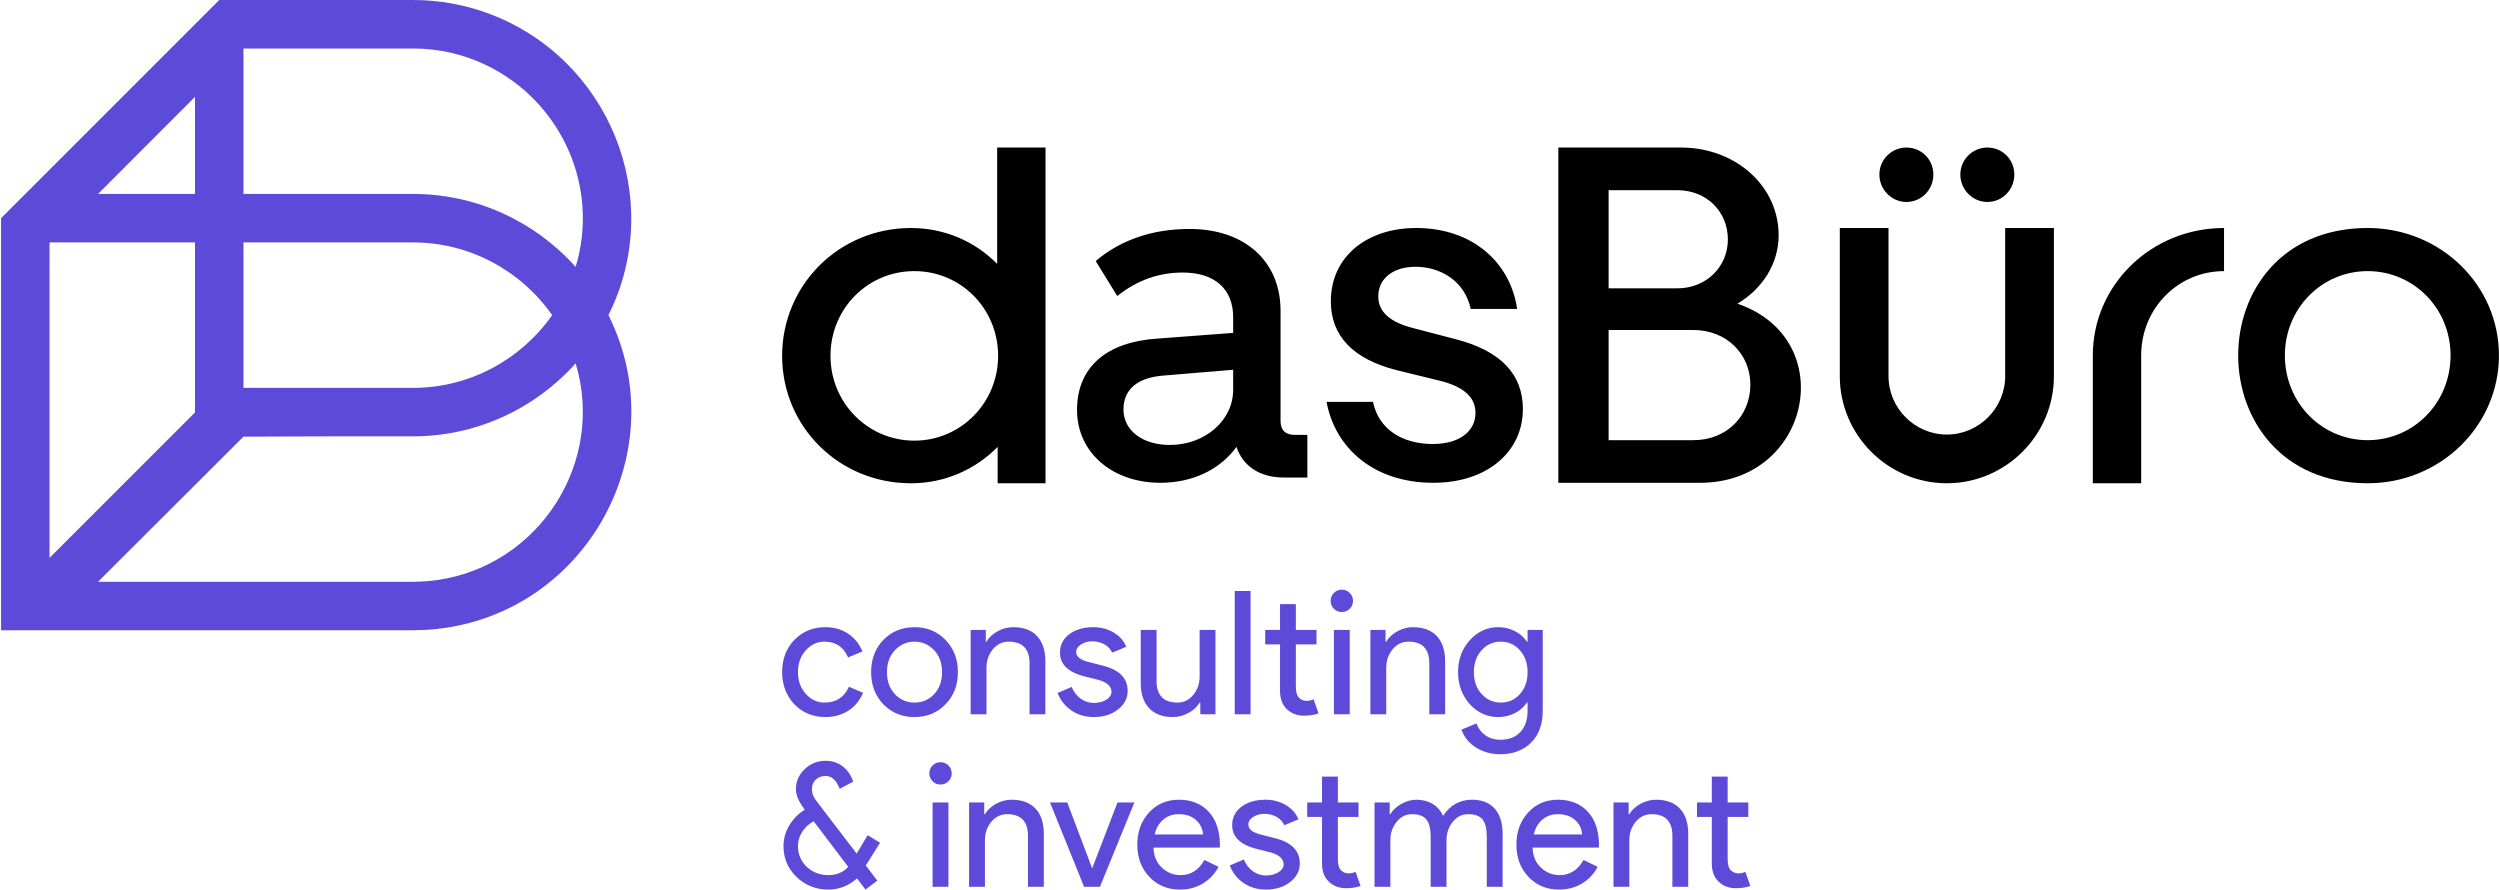 <?xml version="1.0" encoding="UTF-8"?>
<svg xmlns="http://www.w3.org/2000/svg" width="1295" height="461" viewBox="0 0 1295 461" fill="none">
  <path d="M987.499 104.625C995.316 104.625 1001.48 98.229 1001.48 90.412C1001.48 82.595 995.316 76.429 987.499 76.429C979.912 76.429 973.516 82.595 973.516 90.412C973.516 98.229 979.912 104.625 987.499 104.625ZM1029.44 104.625C1037.25 104.625 1043.42 98.229 1043.42 90.412C1043.42 82.595 1037.25 76.429 1029.44 76.429C1021.85 76.429 1015.45 82.595 1015.45 90.412C1015.45 98.229 1021.85 104.625 1029.44 104.625ZM978.25 194.887C978.25 211.452 991.903 225.104 1008.47 225.104C1025.03 225.104 1038.68 211.452 1038.68 194.887C1038.68 169.294 1038.68 143.7 1038.68 118.107H1063.92C1063.92 143.7 1063.92 169.294 1063.92 194.887C1063.92 225.384 1038.97 250.327 1008.47 250.327C977.97 250.327 953.017 225.384 953.017 194.887C953.017 169.294 953.017 143.7 953.017 118.107H978.25C978.25 143.7 978.25 169.294 978.25 194.887ZM877.179 228.007H833.259V170.945H877.179C894.544 170.945 906.695 183.597 906.695 199.231C906.695 215.355 894.544 228.007 877.179 228.007ZM868.741 98.509C884.125 98.509 895.035 109.67 895.035 124.063C895.035 137.955 884.125 149.366 868.741 149.366H833.259V98.509H868.741ZM807.215 250.087H880.652C938.054 250.087 953.358 175.539 899.999 157.303C912.901 149.616 921.329 136.714 921.329 121.831C921.329 96.528 899.259 76.429 870.723 76.429H807.215V250.087ZM517.022 184.347C517.022 208.659 497.674 228.257 473.613 228.257C449.551 228.257 430.193 208.659 430.193 184.347C430.193 159.785 449.551 140.437 473.613 140.437C497.674 140.437 517.022 159.785 517.022 184.347ZM557.899 212.373C557.899 234.453 576.256 250.087 601.058 250.087C617.934 250.087 632.076 243.14 640.504 231.48C643.727 241.399 652.665 247.354 664.816 247.354H677.217V225.274H670.771C665.807 225.274 663.325 222.792 663.325 218.078V161.026C663.325 135.223 644.728 118.598 616.192 118.598C597.335 118.598 580.72 124.063 567.568 135.223L578.738 153.329C589.398 144.901 600.568 141.178 612.719 141.178C629.344 141.178 638.772 149.856 638.772 164.249V172.436L599.327 175.409C573.033 177.151 557.899 190.293 557.899 212.373ZM581.961 212.132C581.961 201.713 589.157 195.507 603.04 194.516L638.772 191.534V201.953C638.772 217.838 624.129 230.489 606.023 230.489C591.88 230.489 581.961 223.042 581.961 212.132ZM742.466 250.087C770.742 250.087 788.858 233.712 788.858 211.882C788.858 193.766 777.198 181.615 753.877 175.659L732.047 169.954C720.136 166.981 713.941 161.517 713.941 153.579C713.941 144.651 721.127 138.195 733.288 138.195C746.19 138.195 758.841 145.642 761.814 160.025H785.886C782.403 136.214 763.055 118.107 733.538 118.107C707.985 118.107 689.378 132.991 689.378 156.062C689.378 174.168 701.039 186.079 723.609 191.784L746.93 197.489C758.841 200.712 764.296 206.177 764.296 213.864C764.296 223.533 755.859 229.989 742.216 229.989C726.592 229.989 714.181 222.552 711.208 208.159H687.146C691.61 232.221 711.709 250.087 742.466 250.087ZM1269.39 184.097C1269.39 208.659 1250.29 228.007 1226.47 228.007C1202.65 228.007 1183.56 208.659 1183.56 184.097C1183.56 159.785 1202.65 140.437 1226.47 140.437C1250.29 140.437 1269.39 159.785 1269.39 184.097ZM1294.45 184.097C1294.45 147.624 1264.18 118.107 1226.47 118.107C1136.82 118.107 1137.22 250.327 1226.47 250.327C1264.18 250.327 1294.45 220.56 1294.45 184.097ZM1109.13 184.097C1109.13 159.785 1128.23 140.437 1152.05 140.437V118.107C1114.34 118.107 1084.08 147.624 1084.08 184.097C1084.08 206.177 1084.08 228.257 1084.08 250.327H1109.13C1109.13 228.257 1109.13 206.177 1109.13 184.097ZM541.584 76.429H516.532V136.714C505.111 125.054 489.237 118.107 471.871 118.107C434.657 118.107 405.141 147.634 405.141 184.347C405.141 220.81 434.407 250.337 471.871 250.337C489.487 250.337 505.361 243.14 516.782 231.48C516.782 237.766 516.782 244.051 516.782 250.337H541.584C541.584 192.365 541.584 134.402 541.584 76.429Z" fill="black"></path>
  <path d="M226.579 325.776C304.429 317.068 350.021 232.911 315.169 163.238C345.386 102.833 315.419 29.217 251.681 6.496C239.58 2.192 226.859 0.01 214.007 0.01C180.527 0.01 147.047 0.01 113.566 0.01L0.554 113.013C0.554 184.167 0.554 255.322 0.554 326.476C67.524 326.476 134.485 326.476 201.456 326.476C209.833 326.476 218.231 326.716 226.579 325.776ZM298.184 188.221C313.638 239.277 279.527 292.776 226.579 300.463C218.251 301.674 209.833 301.363 201.456 301.363C151.22 301.363 101.005 301.363 50.779 301.363C50.779 301.363 119.722 232.571 126.118 226.185C155.414 225.995 184.711 226.025 214.007 226.025C246.286 226.025 276.734 212.183 298.184 188.221ZM126.118 125.574C155.414 125.574 184.711 125.574 214.007 125.574C242.743 125.574 269.518 139.737 286.013 163.238C269.598 186.639 242.933 200.842 214.217 200.912C184.841 200.912 155.474 200.912 126.118 200.912C126.118 175.8 126.118 150.687 126.118 125.574ZM101.005 50.186V100.461H50.779C67.494 83.666 84.25 66.931 101.005 50.186ZM126.118 25.123C155.414 25.123 184.711 25.123 214.007 25.123C227.059 25.123 239.901 28.026 251.681 33.671C290.687 52.358 310.765 96.688 298.184 138.256C276.684 114.234 246.226 100.461 214.007 100.461C184.711 100.461 155.414 100.461 126.118 100.461V25.123ZM25.666 288.972C25.666 234.513 25.666 180.033 25.666 125.574C50.779 125.574 75.892 125.574 101.005 125.574C101.005 154.921 101.005 184.277 101.005 213.634C75.892 238.747 50.779 263.859 25.666 288.972Z" fill="#5D4AD9"></path>
  <path d="M427.611 371.427C421.135 371.427 415.75 369.225 411.466 364.831C407.253 360.307 405.141 354.752 405.141 348.156C405.141 341.43 407.253 335.875 411.466 331.481C415.75 327.077 421.135 324.875 427.611 324.875C432.075 324.875 435.969 325.996 439.292 328.218C442.625 330.45 445.117 333.522 446.788 337.446L439.292 340.569C436.979 335.104 432.906 332.371 427.08 332.371C423.327 332.371 420.094 333.883 417.352 336.916C414.679 339.948 413.338 343.692 413.338 348.156C413.338 352.61 414.679 356.353 417.352 359.386C420.094 362.419 423.327 363.94 427.08 363.94C433.076 363.94 437.3 361.208 439.742 355.733L447.059 358.855C445.447 362.779 442.935 365.852 439.522 368.084C436.099 370.316 432.135 371.427 427.611 371.427ZM451.242 348.156C451.242 341.43 453.354 335.875 457.578 331.481C461.852 327.077 467.237 324.875 473.723 324.875C480.199 324.875 485.554 327.077 489.767 331.481C494.051 335.875 496.193 341.43 496.193 348.156C496.193 354.932 494.051 360.487 489.767 364.831C485.554 369.225 480.199 371.427 473.723 371.427C467.237 371.427 461.852 369.225 457.578 364.831C453.354 360.427 451.242 354.872 451.242 348.156ZM459.45 348.156C459.45 352.85 460.821 356.654 463.554 359.566C466.286 362.479 469.679 363.94 473.723 363.94C477.756 363.94 481.15 362.479 483.882 359.566C486.624 356.654 487.986 352.85 487.986 348.156C487.986 343.512 486.624 339.738 483.882 336.825C481.089 333.853 477.706 332.371 473.723 332.371C469.739 332.371 466.346 333.853 463.554 336.825C460.821 339.738 459.45 343.512 459.45 348.156ZM502.789 326.306H510.636V332.371H510.997C512.248 330.23 514.159 328.448 516.752 327.017C519.334 325.585 522.027 324.875 524.819 324.875C530.174 324.875 534.288 326.406 537.17 329.469C540.053 332.532 541.494 336.886 541.494 342.531V370.006H533.297V343.071C533.117 335.935 529.513 332.371 522.497 332.371C519.234 332.371 516.492 333.693 514.3 336.335C512.098 338.987 510.997 342.15 510.997 345.834V370.006H502.789V326.306ZM584.123 357.875C584.123 361.678 582.461 364.891 579.128 367.503C575.805 370.126 571.612 371.427 566.557 371.427C562.153 371.427 558.289 370.286 554.966 367.994C551.633 365.712 549.251 362.689 547.83 358.946L555.137 355.823C556.208 358.435 557.769 360.477 559.821 361.928C561.873 363.39 564.115 364.12 566.557 364.12C569.169 364.12 571.361 363.55 573.113 362.419C574.865 361.288 575.745 359.956 575.745 358.405C575.745 355.613 573.603 353.561 569.319 352.259L561.833 350.378C553.325 348.246 549.081 344.142 549.081 338.077C549.081 334.093 550.693 330.9 553.936 328.488C557.178 326.086 561.322 324.875 566.377 324.875C570.24 324.875 573.733 325.796 576.856 327.637C579.979 329.489 582.161 331.951 583.412 335.044L576.096 338.077C575.265 336.235 573.914 334.794 572.042 333.753C570.17 332.712 568.068 332.191 565.756 332.191C563.614 332.191 561.693 332.722 560.001 333.793C558.309 334.864 557.459 336.175 557.459 337.716C557.459 340.219 559.811 342 564.505 343.071L571.101 344.763C579.789 346.905 584.123 351.279 584.123 357.875ZM629.604 370.006H621.757V363.94H621.407C620.156 366.082 618.234 367.864 615.651 369.285C613.069 370.716 610.377 371.427 607.584 371.427C602.229 371.427 598.116 369.896 595.233 366.833C592.34 363.77 590.899 359.416 590.899 353.771V326.306H599.106V353.24C599.287 360.367 602.88 363.94 609.896 363.94C613.169 363.94 615.902 362.619 618.104 359.966C620.306 357.324 621.407 354.161 621.407 350.468V326.306H629.604V370.006ZM647.801 306.148V370.006H639.593V306.148H647.801ZM675.536 370.716C671.973 370.716 669.01 369.615 666.668 367.413C664.316 365.211 663.115 362.158 663.054 358.235V333.793H655.378V326.306H663.054V312.924H671.252V326.306H681.962V333.793H671.252V355.553C671.252 358.465 671.822 360.447 672.953 361.488C674.084 362.529 675.356 363.049 676.787 363.049C677.437 363.049 678.078 362.969 678.699 362.819C679.329 362.679 679.91 362.479 680.44 362.249L683.023 369.555C680.891 370.326 678.388 370.716 675.536 370.716ZM700.859 311.232C700.859 312.834 700.298 314.205 699.167 315.336C698.036 316.467 696.675 317.028 695.063 317.028C693.462 317.028 692.091 316.467 690.96 315.336C689.839 314.205 689.268 312.834 689.268 311.232C689.268 309.631 689.839 308.26 690.96 307.129C692.091 305.998 693.462 305.437 695.063 305.437C696.675 305.437 698.036 305.998 699.167 307.129C700.298 308.26 700.859 309.631 700.859 311.232ZM699.167 326.306V370.006H690.96V326.306H699.167ZM709.867 326.306H717.714V332.371H718.074C719.325 330.23 721.237 328.448 723.829 327.017C726.412 325.585 729.104 324.875 731.897 324.875C737.252 324.875 741.365 326.406 744.248 329.469C747.131 332.532 748.572 336.886 748.572 342.531V370.006H740.375V343.071C740.194 335.935 736.591 332.371 729.575 332.371C726.312 332.371 723.579 333.693 721.377 336.335C719.175 338.987 718.074 342.15 718.074 345.834V370.006H709.867V326.306ZM777.378 363.94C781.422 363.94 784.725 362.479 787.277 359.566C789.96 356.654 791.291 352.85 791.291 348.156C791.291 343.572 789.96 339.798 787.277 336.825C784.665 333.853 781.362 332.371 777.378 332.371C773.455 332.371 770.162 333.853 767.479 336.825C764.807 339.798 763.465 343.572 763.465 348.156C763.465 352.79 764.807 356.563 767.479 359.476C770.162 362.449 773.455 363.94 777.378 363.94ZM777.118 390.694C774.676 390.694 772.384 390.384 770.252 389.753C768.11 389.133 766.158 388.252 764.406 387.121C762.655 385.99 761.153 384.659 759.902 383.108C758.651 381.566 757.7 379.845 757.05 377.943L764.807 374.73C765.697 377.282 767.249 379.334 769.441 380.885C771.643 382.427 774.205 383.198 777.118 383.198C781.572 383.198 785.055 381.866 787.547 379.184C790.05 376.512 791.291 372.828 791.291 368.134V363.94H790.94C789.389 366.252 787.297 368.084 784.645 369.425C782.002 370.756 779.14 371.427 776.047 371.427C770.332 371.427 765.427 369.205 761.334 364.741C757.29 360.167 755.268 354.632 755.268 348.156C755.268 341.67 757.29 336.175 761.334 331.651C765.427 327.137 770.332 324.875 776.047 324.875C779.14 324.875 782.002 325.545 784.645 326.887C787.297 328.218 789.389 330.049 790.94 332.371H791.291V326.306H799.138V368.134C799.138 375.15 797.146 380.645 793.162 384.629C789.119 388.672 783.774 390.694 777.118 390.694ZM448.48 448.317L454.455 456.164L448.3 460.798L443.936 455.003C439.592 458.866 434.657 460.798 429.132 460.798C422.646 460.798 417.151 458.636 412.627 454.292C408.113 449.958 405.851 444.603 405.851 438.237C405.851 434.494 406.852 430.941 408.834 427.588C410.826 424.225 413.518 421.502 416.911 419.42C413.819 415.437 412.277 411.904 412.277 408.811C412.277 404.767 413.788 401.304 416.821 398.421C419.854 395.539 423.477 394.097 427.701 394.097C431.094 394.097 434.037 395.058 436.529 396.99C439.031 398.922 440.843 401.554 441.964 404.887L434.928 408.631C433.256 404.177 430.854 401.945 427.701 401.945C425.619 401.945 423.908 402.565 422.576 403.816C421.235 405.067 420.565 406.729 420.565 408.811C420.565 410.833 421.245 412.734 422.616 414.516L443.756 442.161L449.461 432.622L455.877 436.546L448.48 448.317ZM413.338 438.237C413.338 442.521 414.859 446.105 417.892 448.987C420.925 451.87 424.668 453.311 429.132 453.311C433.346 453.311 436.769 451.89 439.382 449.027L421.455 425.396C418.963 426.767 416.981 428.609 415.53 430.931C414.069 433.243 413.338 435.685 413.338 438.237ZM492.98 400.603C492.98 402.215 492.42 403.576 491.289 404.707C490.158 405.838 488.786 406.399 487.185 406.399C485.584 406.399 484.212 405.838 483.081 404.707C481.95 403.576 481.39 402.215 481.39 400.603C481.39 399.002 481.95 397.631 483.081 396.5C484.212 395.379 485.584 394.808 487.185 394.808C488.786 394.808 490.158 395.379 491.289 396.5C492.42 397.631 492.98 399.002 492.98 400.603ZM491.289 415.677V459.377H483.081V415.677H491.289ZM501.988 415.677H509.836V421.743H510.196C511.437 419.601 513.359 417.819 515.941 416.388C518.533 414.966 521.226 414.256 524.018 414.256C529.363 414.256 533.487 415.777 536.37 418.84C539.252 421.903 540.694 426.257 540.694 431.912V459.377H532.486V432.442C532.306 425.306 528.713 421.743 521.696 421.743C518.423 421.743 515.691 423.064 513.489 425.706C511.297 428.358 510.196 431.521 510.196 435.205V459.377H501.988V415.677ZM569.77 459.377H561.562L543.906 415.677H552.825L565.666 449.568H565.846L578.858 415.677H587.606L569.77 459.377ZM611.237 460.798C604.812 460.798 599.527 458.606 595.363 454.202C591.199 449.808 589.117 444.243 589.117 437.527C589.117 430.871 591.139 425.326 595.183 420.892C599.227 416.468 604.401 414.256 610.697 414.256C617.183 414.256 622.337 416.348 626.171 420.541C630.004 424.725 631.926 430.601 631.926 438.147L631.836 439.048H597.505C597.625 443.322 599.046 446.775 601.779 449.388C604.521 452 607.784 453.311 611.588 453.311C616.823 453.311 620.926 450.699 623.899 445.464L631.216 449.027C629.254 452.721 626.531 455.603 623.048 457.685C619.575 459.767 615.631 460.798 611.237 460.798ZM598.126 432.262H623.188C622.948 429.229 621.717 426.717 619.485 424.725C617.253 422.733 614.27 421.743 610.527 421.743C607.434 421.743 604.772 422.693 602.54 424.595C600.308 426.497 598.836 429.059 598.126 432.262ZM673.304 447.246C673.304 451.049 671.642 454.262 668.309 456.874C664.986 459.497 660.792 460.798 655.738 460.798C651.334 460.798 647.47 459.657 644.147 457.375C640.814 455.083 638.432 452.06 637.011 448.317L644.317 445.194C645.388 447.816 646.95 449.848 649.002 451.309C651.054 452.761 653.296 453.491 655.738 453.491C658.35 453.491 660.542 452.921 662.294 451.8C664.045 450.669 664.926 449.328 664.926 447.786C664.926 444.984 662.784 442.942 658.5 441.631L651.013 439.759C642.506 437.617 638.262 433.513 638.262 427.448C638.262 423.464 639.873 420.271 643.116 417.859C646.359 415.457 650.503 414.256 655.558 414.256C659.421 414.256 662.914 415.176 666.037 417.018C669.16 418.86 671.342 421.322 672.593 424.415L665.276 427.448C664.446 425.606 663.094 424.165 661.223 423.124C659.351 422.083 657.249 421.562 654.937 421.562C652.795 421.562 650.873 422.103 649.182 423.164C647.49 424.235 646.64 425.546 646.64 427.097C646.64 429.59 648.992 431.371 653.686 432.442L660.282 434.134C668.97 436.276 673.304 440.65 673.304 447.246ZM697.295 460.087C693.732 460.087 690.77 458.986 688.417 456.794C686.075 454.592 684.874 451.529 684.814 447.606V423.164H677.137V415.677H684.814V402.295H693.012V415.677H703.711V423.164H693.012V444.933C693.012 447.846 693.582 449.818 694.713 450.859C695.834 451.9 697.115 452.42 698.547 452.42C699.197 452.42 699.838 452.35 700.458 452.2C701.089 452.05 701.669 451.86 702.2 451.62L704.782 458.926C702.65 459.707 700.148 460.087 697.295 460.087ZM720.216 459.377H712.009V415.677H719.856V421.743H720.216C721.467 419.601 723.379 417.819 725.971 416.388C728.554 414.966 731.126 414.256 733.678 414.256C736.891 414.256 739.714 414.996 742.156 416.478C744.588 417.969 746.37 420.021 747.501 422.633C751.134 417.048 756.159 414.256 762.575 414.256C767.629 414.256 771.523 415.797 774.255 418.89C776.998 421.983 778.359 426.377 778.359 432.082V459.377H770.151V433.333C770.151 429.229 769.411 426.277 767.93 424.465C766.438 422.653 763.946 421.743 760.433 421.743C757.29 421.743 754.638 423.084 752.496 425.756C750.364 428.429 749.293 431.581 749.293 435.205V459.377H741.085V433.333C741.085 429.229 740.344 426.277 738.853 424.465C737.372 422.653 734.87 421.743 731.366 421.743C728.214 421.743 725.561 423.084 723.429 425.756C721.287 428.429 720.216 431.581 720.216 435.205V459.377ZM807.615 460.798C801.19 460.798 795.905 458.606 791.741 454.202C787.577 449.808 785.495 444.243 785.495 437.527C785.495 430.871 787.517 425.326 791.561 420.892C795.605 416.468 800.779 414.256 807.075 414.256C813.561 414.256 818.716 416.348 822.549 420.541C826.383 424.725 828.304 430.601 828.304 438.147L828.214 439.048H793.883C793.993 443.322 795.424 446.775 798.157 449.388C800.899 452 804.162 453.311 807.966 453.311C813.201 453.311 817.304 450.699 820.277 445.464L827.594 449.027C825.632 452.721 822.909 455.603 819.426 457.685C815.953 459.767 812.009 460.798 807.615 460.798ZM794.504 432.262H819.566C819.326 429.229 818.095 426.717 815.863 424.725C813.631 422.733 810.648 421.743 806.895 421.743C803.812 421.743 801.15 422.693 798.918 424.595C796.686 426.497 795.214 429.059 794.504 432.262ZM835.791 415.677H843.638V421.743H843.998C845.25 419.601 847.161 417.819 849.754 416.388C852.336 414.966 855.029 414.256 857.821 414.256C863.176 414.256 867.29 415.777 870.172 418.84C873.055 421.903 874.496 426.257 874.496 431.912V459.377H866.299V432.442C866.119 425.306 862.515 421.743 855.499 421.743C852.236 421.743 849.503 423.064 847.301 425.706C845.099 428.358 843.998 431.521 843.998 435.205V459.377H835.791V415.677ZM899.199 460.087C895.635 460.087 892.673 458.986 890.331 456.794C887.978 454.592 886.777 451.529 886.717 447.606V423.164H879.05V415.677H886.717V402.295H894.925V415.677H905.624V423.164H894.925V444.933C894.925 447.846 895.485 449.818 896.616 450.859C897.747 451.9 899.028 452.42 900.45 452.42C901.11 452.42 901.741 452.35 902.371 452.2C902.992 452.05 903.573 451.86 904.103 451.62L906.695 458.926C904.553 459.707 902.061 460.087 899.199 460.087Z" fill="#5D4AD9"></path>
</svg>
